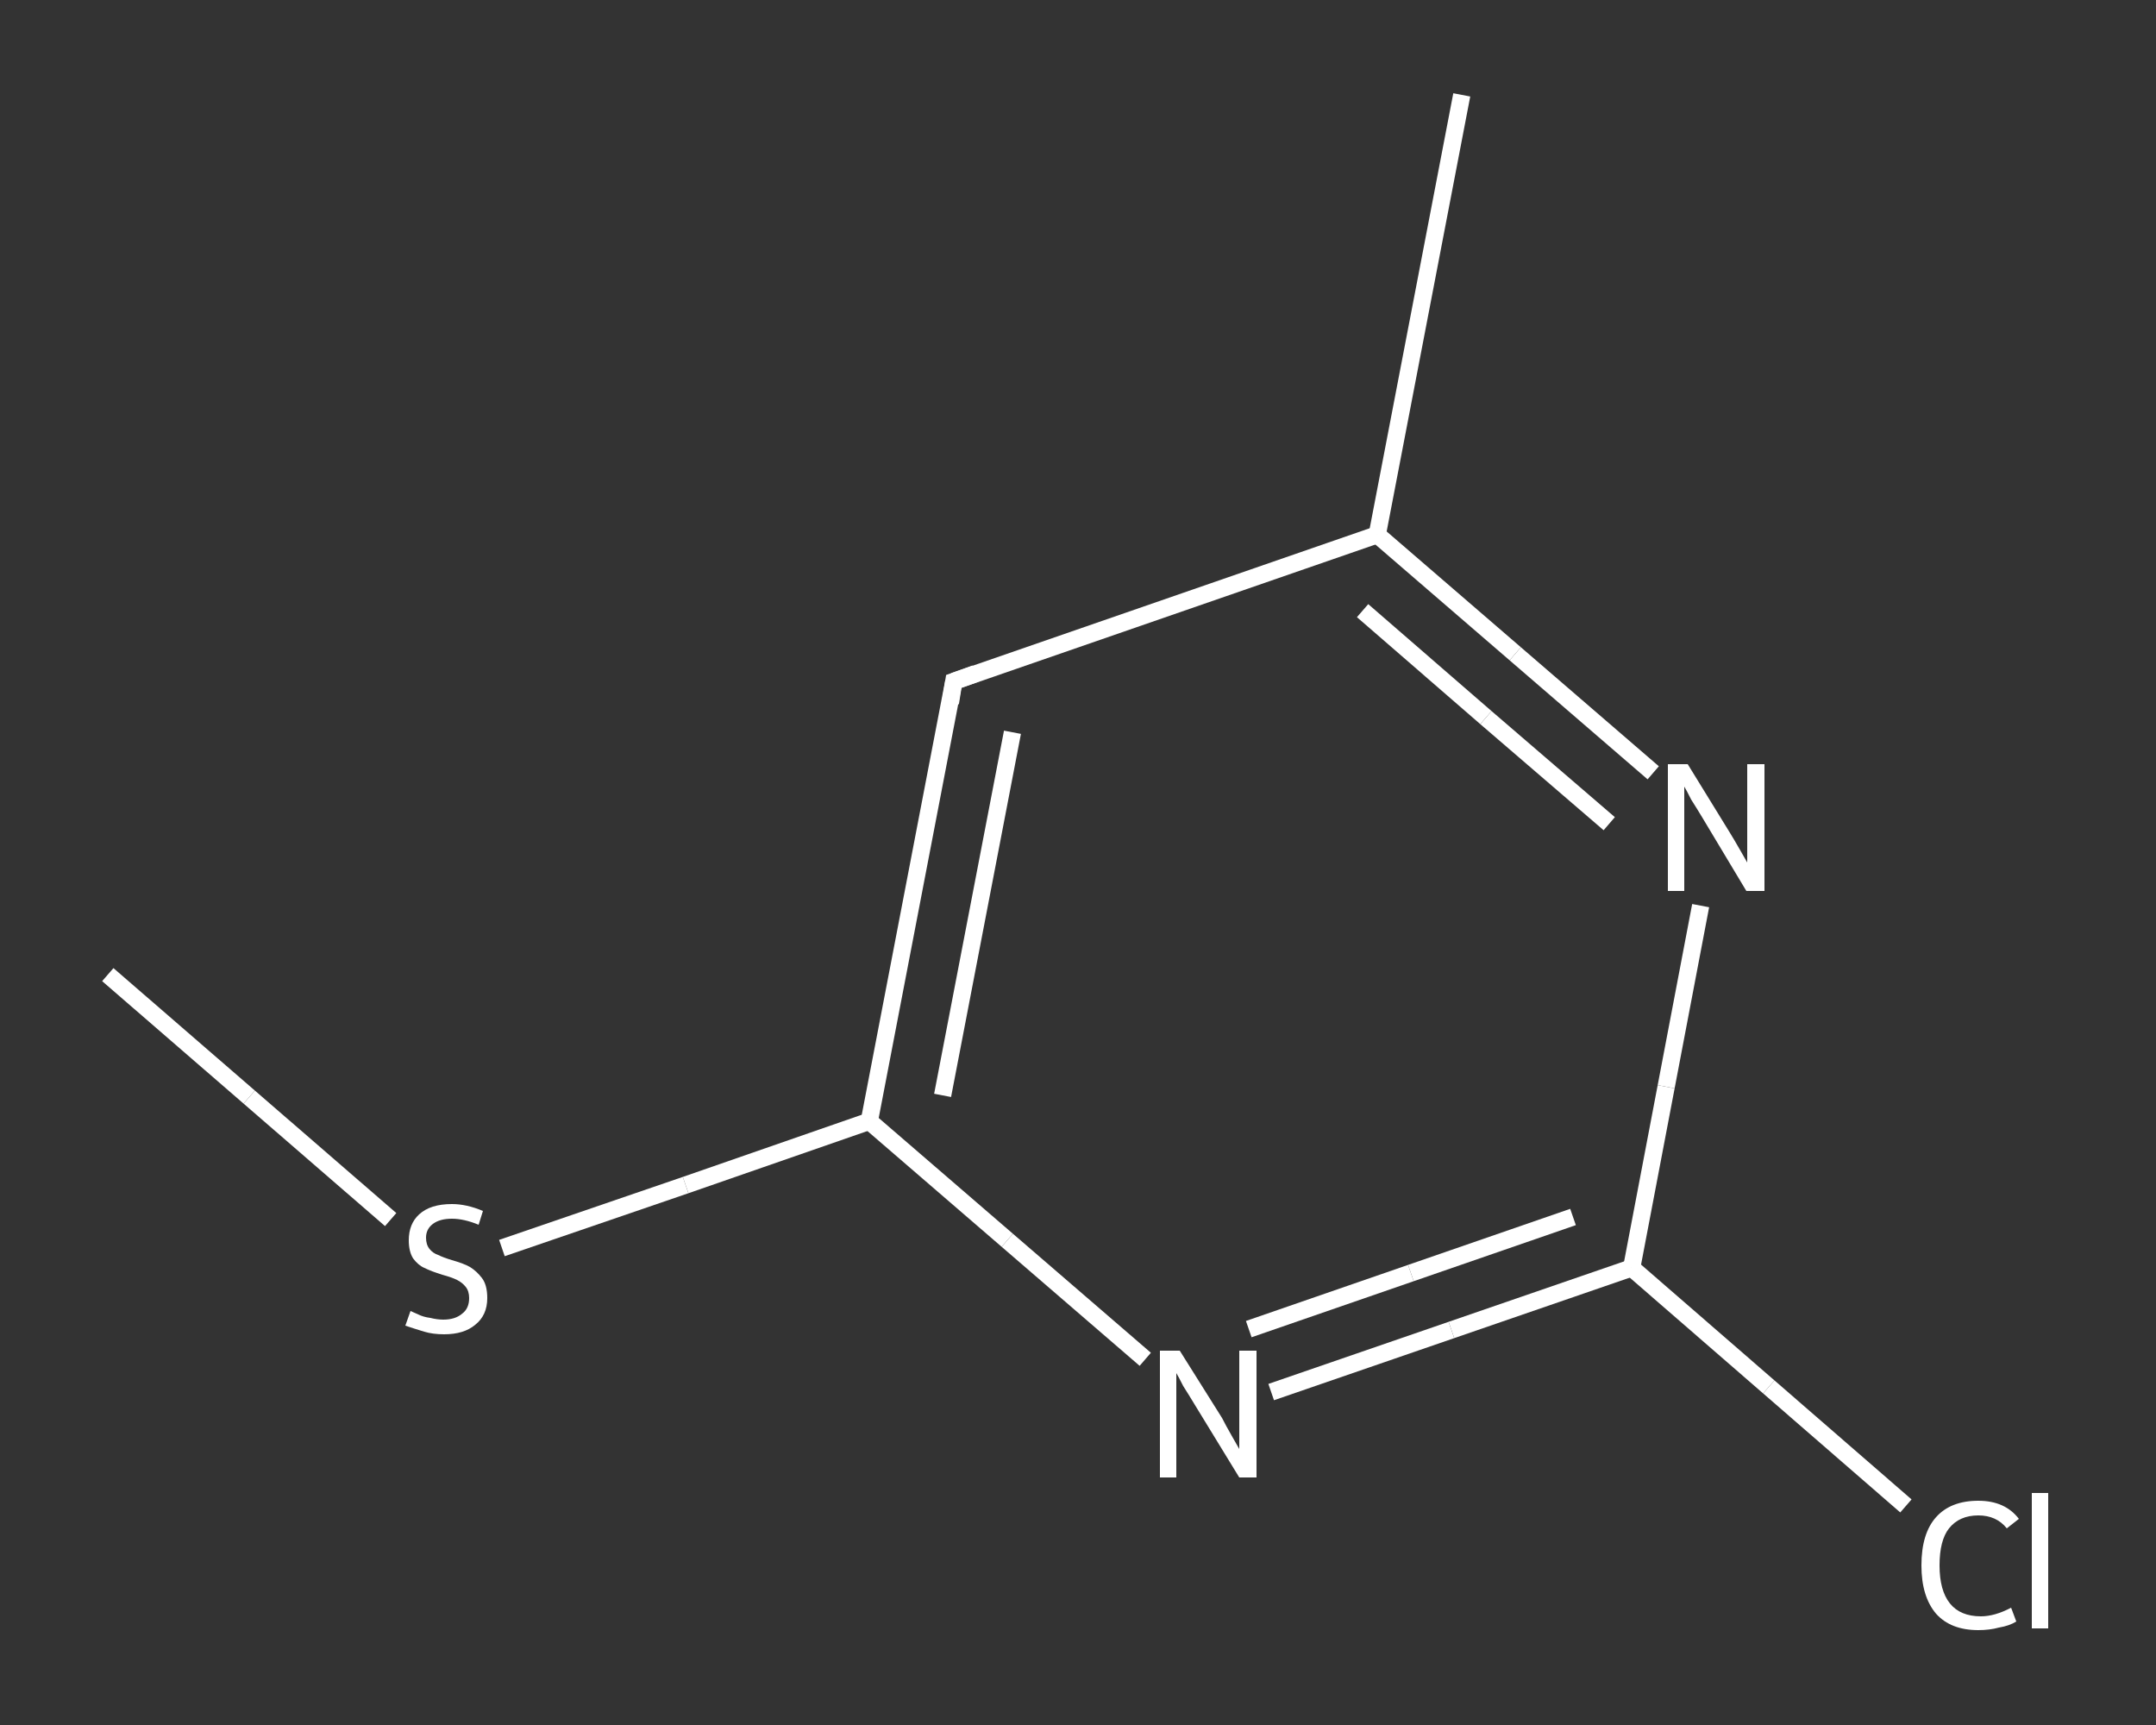 <?xml version='1.0' encoding='iso-8859-1'?>
<svg version='1.1' baseProfile='full'
              xmlns='http://www.w3.org/2000/svg'
                      xmlns:rdkit='http://www.rdkit.org/xml'
                      xmlns:xlink='http://www.w3.org/1999/xlink'
                  xml:space='preserve'
width='250px' height='200px' viewBox='0 0 250 200'>
<rect x="0" y="0" width="250" height="200" fill="#333333" stroke="none"/>
<!-- END OF HEADER -->
<rect style='opacity:1.0;fill:transparent;stroke:none' width='250.0' height='200.0' x='0.0' y='0.0'> </rect>
<path class='bond-0 atom-0 atom-1' d='M 12.5,113.0 L 28.9,127.2' style='fill:none;fill-rule:evenodd;stroke:#FFFFFF;stroke-width:2.0px;stroke-linecap:butt;stroke-linejoin:miter;stroke-opacity:1' />
<path class='bond-0 atom-0 atom-1' d='M 28.9,127.2 L 45.3,141.4' style='fill:none;fill-rule:evenodd;stroke:#FFFFFF;stroke-width:2.0px;stroke-linecap:butt;stroke-linejoin:miter;stroke-opacity:1' />
<path class='bond-1 atom-1 atom-2' d='M 58.2,144.7 L 79.5,137.4' style='fill:none;fill-rule:evenodd;stroke:#FFFFFF;stroke-width:2.0px;stroke-linecap:butt;stroke-linejoin:miter;stroke-opacity:1' />
<path class='bond-1 atom-1 atom-2' d='M 79.5,137.4 L 100.8,130.0' style='fill:none;fill-rule:evenodd;stroke:#FFFFFF;stroke-width:2.0px;stroke-linecap:butt;stroke-linejoin:miter;stroke-opacity:1' />
<path class='bond-2 atom-2 atom-3' d='M 100.8,130.0 L 110.6,79.0' style='fill:none;fill-rule:evenodd;stroke:#FFFFFF;stroke-width:2.0px;stroke-linecap:butt;stroke-linejoin:miter;stroke-opacity:1' />
<path class='bond-2 atom-2 atom-3' d='M 109.3,127.0 L 117.4,84.9' style='fill:none;fill-rule:evenodd;stroke:#FFFFFF;stroke-width:2.0px;stroke-linecap:butt;stroke-linejoin:miter;stroke-opacity:1' />
<path class='bond-3 atom-3 atom-4' d='M 110.6,79.0 L 159.7,62.0' style='fill:none;fill-rule:evenodd;stroke:#FFFFFF;stroke-width:2.0px;stroke-linecap:butt;stroke-linejoin:miter;stroke-opacity:1' />
<path class='bond-4 atom-4 atom-5' d='M 159.7,62.0 L 169.5,11.0' style='fill:none;fill-rule:evenodd;stroke:#FFFFFF;stroke-width:2.0px;stroke-linecap:butt;stroke-linejoin:miter;stroke-opacity:1' />
<path class='bond-5 atom-4 atom-6' d='M 159.7,62.0 L 175.7,75.8' style='fill:none;fill-rule:evenodd;stroke:#FFFFFF;stroke-width:2.0px;stroke-linecap:butt;stroke-linejoin:miter;stroke-opacity:1' />
<path class='bond-5 atom-4 atom-6' d='M 175.7,75.8 L 191.7,89.6' style='fill:none;fill-rule:evenodd;stroke:#FFFFFF;stroke-width:2.0px;stroke-linecap:butt;stroke-linejoin:miter;stroke-opacity:1' />
<path class='bond-5 atom-4 atom-6' d='M 158.0,70.8 L 172.3,83.2' style='fill:none;fill-rule:evenodd;stroke:#FFFFFF;stroke-width:2.0px;stroke-linecap:butt;stroke-linejoin:miter;stroke-opacity:1' />
<path class='bond-5 atom-4 atom-6' d='M 172.3,83.2 L 186.6,95.5' style='fill:none;fill-rule:evenodd;stroke:#FFFFFF;stroke-width:2.0px;stroke-linecap:butt;stroke-linejoin:miter;stroke-opacity:1' />
<path class='bond-6 atom-6 atom-7' d='M 197.2,105.0 L 193.2,126.0' style='fill:none;fill-rule:evenodd;stroke:#FFFFFF;stroke-width:2.0px;stroke-linecap:butt;stroke-linejoin:miter;stroke-opacity:1' />
<path class='bond-6 atom-6 atom-7' d='M 193.2,126.0 L 189.2,147.0' style='fill:none;fill-rule:evenodd;stroke:#FFFFFF;stroke-width:2.0px;stroke-linecap:butt;stroke-linejoin:miter;stroke-opacity:1' />
<path class='bond-7 atom-7 atom-8' d='M 189.2,147.0 L 205.1,160.8' style='fill:none;fill-rule:evenodd;stroke:#FFFFFF;stroke-width:2.0px;stroke-linecap:butt;stroke-linejoin:miter;stroke-opacity:1' />
<path class='bond-7 atom-7 atom-8' d='M 205.1,160.8 L 221.0,174.6' style='fill:none;fill-rule:evenodd;stroke:#FFFFFF;stroke-width:2.0px;stroke-linecap:butt;stroke-linejoin:miter;stroke-opacity:1' />
<path class='bond-8 atom-7 atom-9' d='M 189.2,147.0 L 168.3,154.2' style='fill:none;fill-rule:evenodd;stroke:#FFFFFF;stroke-width:2.0px;stroke-linecap:butt;stroke-linejoin:miter;stroke-opacity:1' />
<path class='bond-8 atom-7 atom-9' d='M 168.3,154.2 L 147.4,161.4' style='fill:none;fill-rule:evenodd;stroke:#FFFFFF;stroke-width:2.0px;stroke-linecap:butt;stroke-linejoin:miter;stroke-opacity:1' />
<path class='bond-8 atom-7 atom-9' d='M 182.4,141.1 L 163.6,147.6' style='fill:none;fill-rule:evenodd;stroke:#FFFFFF;stroke-width:2.0px;stroke-linecap:butt;stroke-linejoin:miter;stroke-opacity:1' />
<path class='bond-8 atom-7 atom-9' d='M 163.6,147.6 L 144.8,154.1' style='fill:none;fill-rule:evenodd;stroke:#FFFFFF;stroke-width:2.0px;stroke-linecap:butt;stroke-linejoin:miter;stroke-opacity:1' />
<path class='bond-9 atom-9 atom-2' d='M 132.8,157.6 L 116.8,143.8' style='fill:none;fill-rule:evenodd;stroke:#FFFFFF;stroke-width:2.0px;stroke-linecap:butt;stroke-linejoin:miter;stroke-opacity:1' />
<path class='bond-9 atom-9 atom-2' d='M 116.8,143.8 L 100.8,130.0' style='fill:none;fill-rule:evenodd;stroke:#FFFFFF;stroke-width:2.0px;stroke-linecap:butt;stroke-linejoin:miter;stroke-opacity:1' />
<path d='M 110.2,81.5 L 110.6,79.0 L 113.1,78.1' style='fill:none;stroke:#FFFFFF;stroke-width:2.0px;stroke-linecap:butt;stroke-linejoin:miter;stroke-opacity:1;' />
<path class='atom-1' d='M 47.6 152.0
Q 47.8 152.1, 48.5 152.4
Q 49.1 152.7, 49.9 152.8
Q 50.7 153.0, 51.4 153.0
Q 52.8 153.0, 53.6 152.3
Q 54.4 151.7, 54.4 150.5
Q 54.4 149.7, 54.0 149.2
Q 53.6 148.7, 53.0 148.4
Q 52.4 148.1, 51.3 147.8
Q 50.0 147.4, 49.2 147.0
Q 48.5 146.7, 47.9 145.9
Q 47.4 145.1, 47.4 143.8
Q 47.4 141.9, 48.6 140.8
Q 49.9 139.6, 52.4 139.6
Q 54.1 139.6, 56.0 140.4
L 55.5 142.0
Q 53.8 141.3, 52.4 141.3
Q 51.0 141.3, 50.2 141.9
Q 49.4 142.5, 49.4 143.5
Q 49.4 144.3, 49.8 144.8
Q 50.2 145.3, 50.8 145.5
Q 51.4 145.8, 52.4 146.1
Q 53.8 146.5, 54.5 146.9
Q 55.3 147.4, 55.9 148.2
Q 56.5 149.0, 56.5 150.5
Q 56.5 152.5, 55.1 153.6
Q 53.8 154.7, 51.5 154.7
Q 50.2 154.7, 49.2 154.4
Q 48.2 154.1, 47.0 153.7
L 47.6 152.0
' fill='#FFFFFF'/>
<path class='atom-6' d='M 195.7 88.6
L 200.5 96.4
Q 201.0 97.2, 201.8 98.6
Q 202.6 100.0, 202.6 100.0
L 202.6 88.6
L 204.6 88.6
L 204.6 103.3
L 202.5 103.3
L 197.4 94.8
Q 196.8 93.8, 196.1 92.7
Q 195.5 91.5, 195.3 91.2
L 195.3 103.3
L 193.4 103.3
L 193.4 88.6
L 195.7 88.6
' fill='#FFFFFF'/>
<path class='atom-8' d='M 222.8 181.5
Q 222.8 177.8, 224.5 175.9
Q 226.2 174.0, 229.4 174.0
Q 232.5 174.0, 234.1 176.1
L 232.7 177.2
Q 231.5 175.7, 229.4 175.7
Q 227.2 175.7, 226.0 177.2
Q 224.9 178.6, 224.9 181.5
Q 224.9 184.4, 226.1 185.9
Q 227.3 187.4, 229.7 187.4
Q 231.3 187.4, 233.2 186.4
L 233.8 188.0
Q 233.0 188.5, 231.8 188.7
Q 230.7 189.0, 229.4 189.0
Q 226.2 189.0, 224.5 187.1
Q 222.8 185.1, 222.8 181.5
' fill='#FFFFFF'/>
<path class='atom-8' d='M 235.6 173.1
L 237.5 173.1
L 237.5 188.8
L 235.6 188.8
L 235.6 173.1
' fill='#FFFFFF'/>
<path class='atom-9' d='M 136.8 156.6
L 141.7 164.4
Q 142.1 165.2, 142.9 166.6
Q 143.7 168.0, 143.7 168.0
L 143.7 156.6
L 145.7 156.6
L 145.7 171.3
L 143.7 171.3
L 138.5 162.8
Q 137.9 161.8, 137.2 160.7
Q 136.6 159.5, 136.4 159.2
L 136.4 171.3
L 134.5 171.3
L 134.5 156.6
L 136.8 156.6
' fill='#FFFFFF'/>
</svg>

